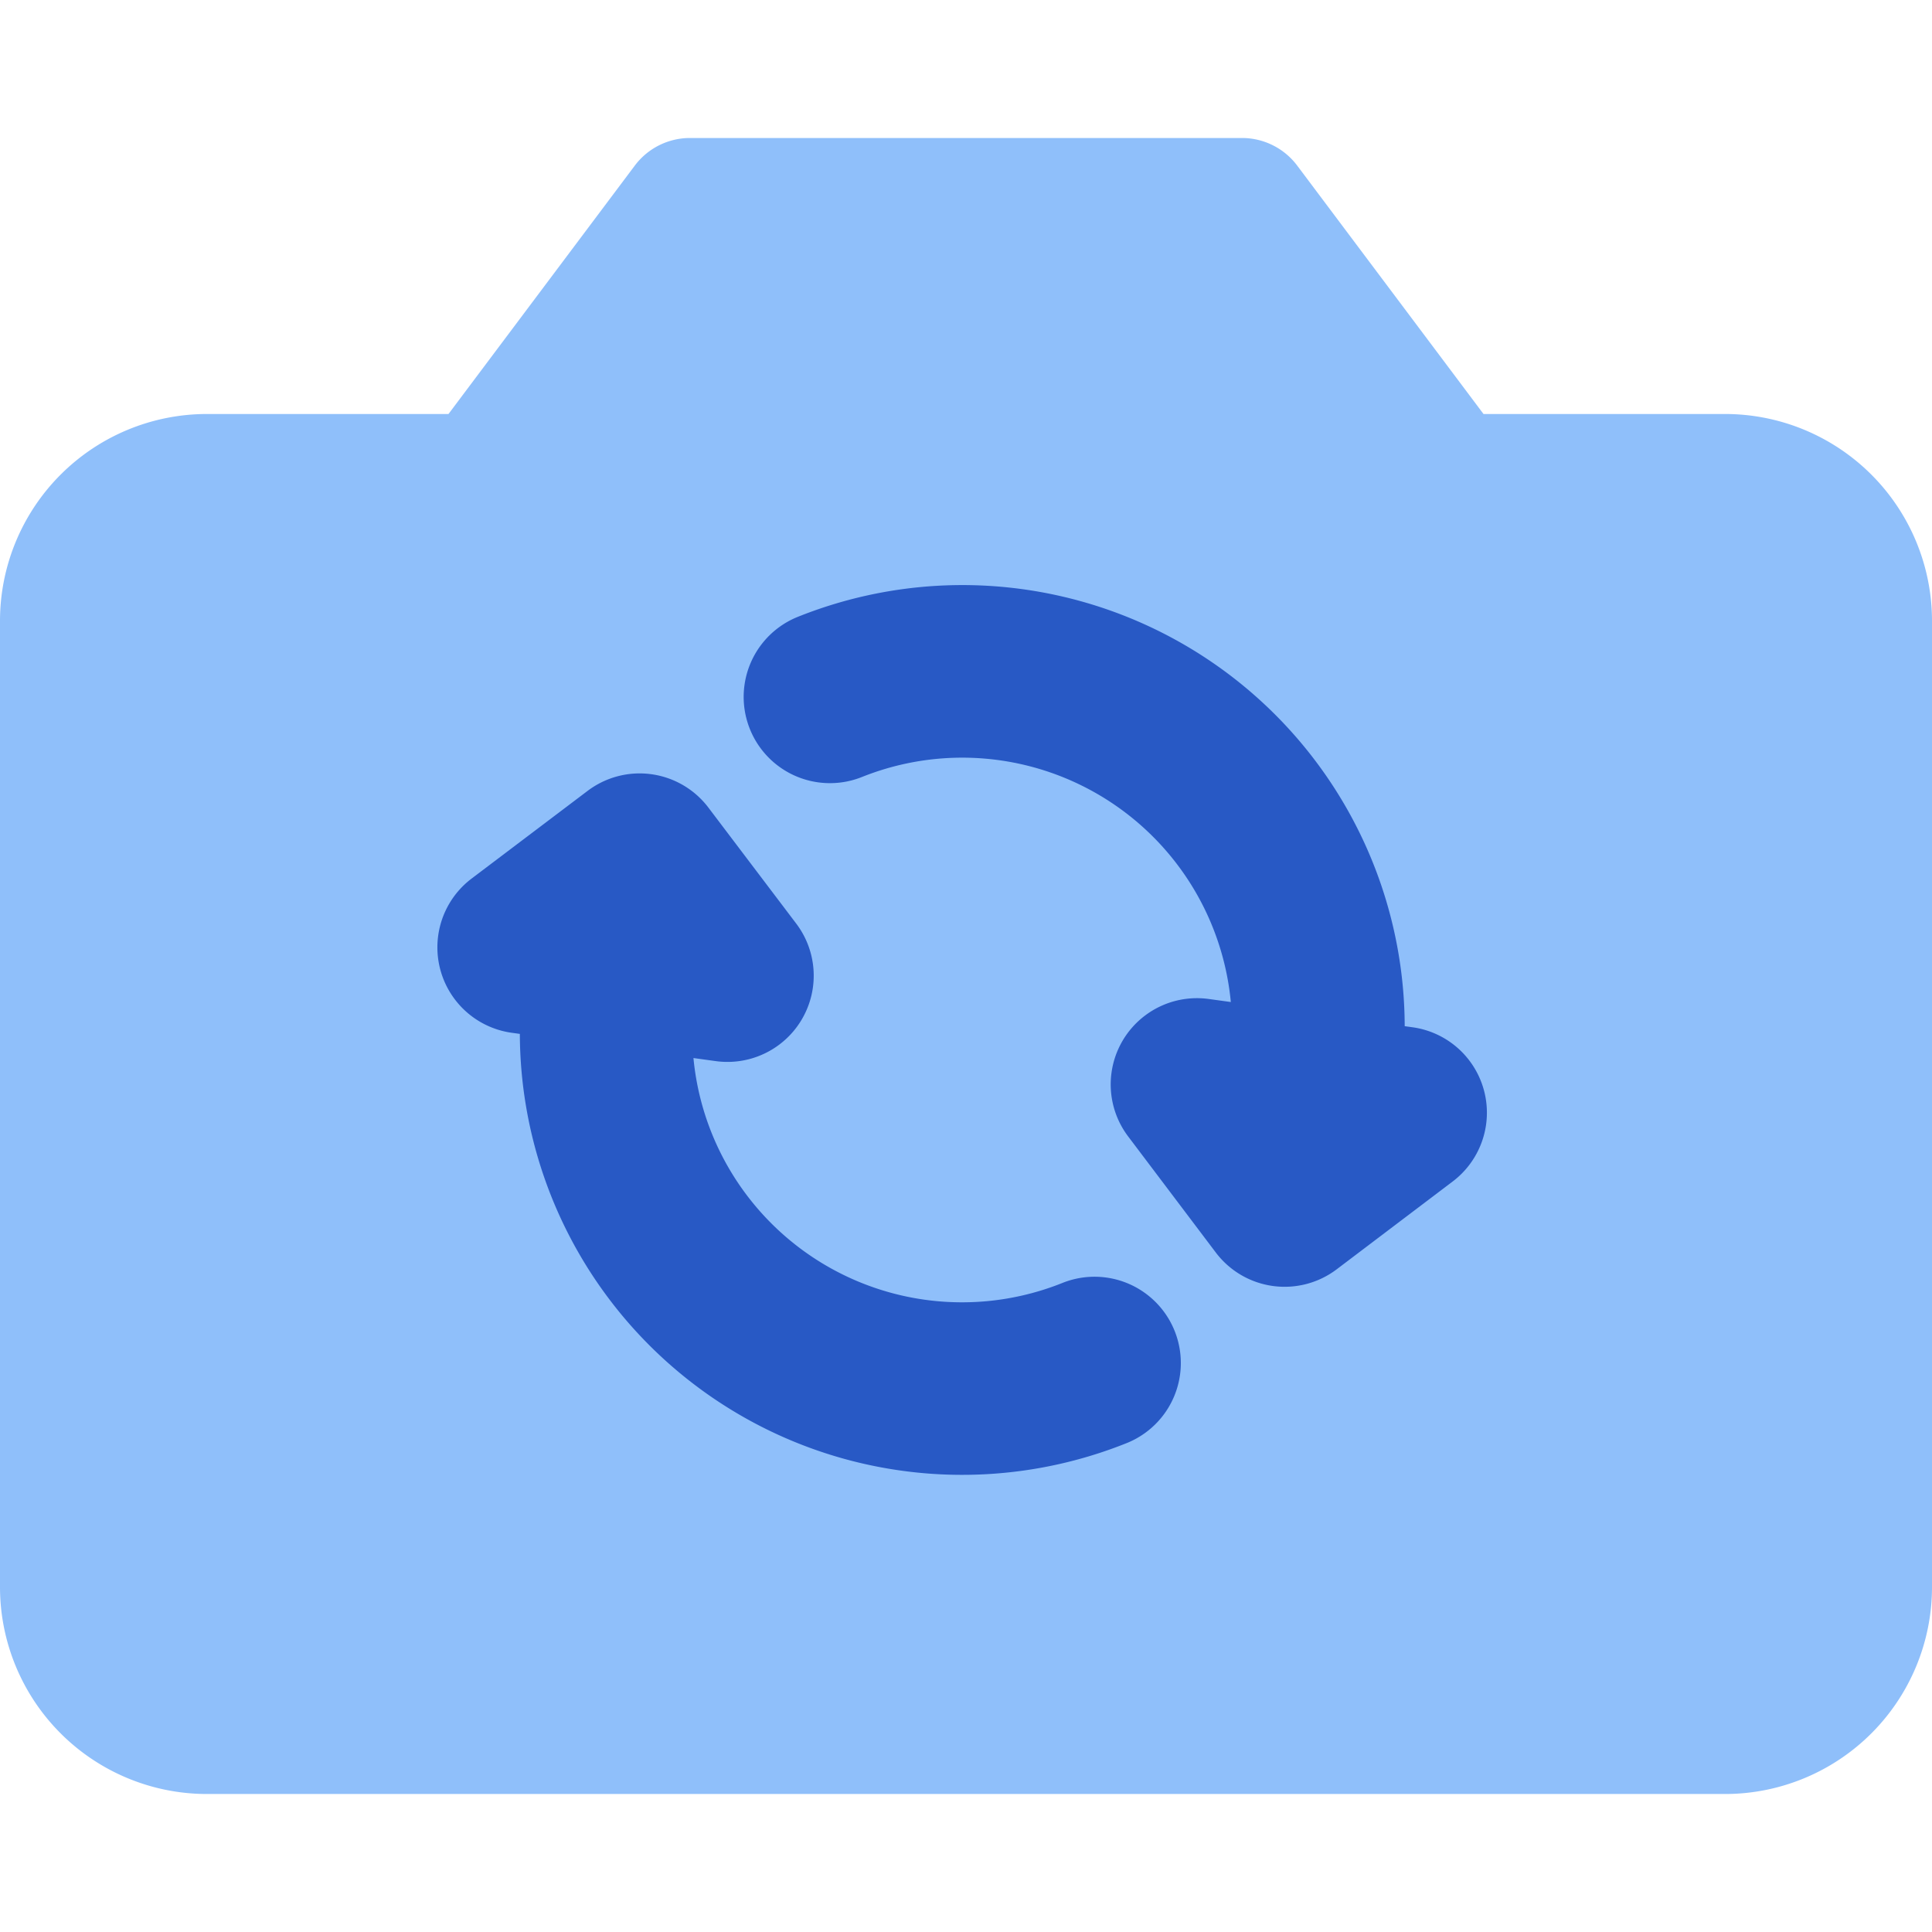 <svg xmlns="http://www.w3.org/2000/svg" fill="none" viewBox="0 0 14 14" id="Video-Swap-Camera--Streamline-Core"><desc>Video Swap Camera Streamline Icon: https://streamlinehq.com</desc><g id="video-swap-camera"><path id="Union" fill="#8fbffa" d="M5 1a0.5 0.5 0 0 0 -0.4 0.2L3.25 3H1.5A1.5 1.5 0 0 0 0 4.5v7A1.5 1.5 0 0 0 1.5 13h11a1.5 1.5 0 0 0 1.5 -1.5v-7A1.5 1.5 0 0 0 12.5 3h-1.75L9.4 1.2A0.5 0.5 0 0 0 9 1H5Z" stroke-width="1"></path><path id="Union_2" fill="#2859c5" fill-rule="evenodd" d="m10.178 7.436 0.058 0.008a0.625 0.625 0 0 1 0.29 1.118l-0.84 0.636a0.625 0.625 0 0 1 -0.876 -0.122l-0.635 -0.841a0.625 0.625 0 0 1 0.584 -0.996l0.16 0.022A1.955 1.955 0 0 0 6.247 5.63a0.625 0.625 0 1 1 -0.466 -1.16 3.205 3.205 0 0 1 4.398 2.966Zm-5.92 -1.705a0.625 0.625 0 0 1 0.876 0.122l0.636 0.84a0.625 0.625 0 0 1 -0.585 0.996l-0.16 -0.022a1.955 1.955 0 0 0 2.673 1.63 0.625 0.625 0 0 1 0.467 1.16 3.205 3.205 0 0 1 -4.398 -2.965l-0.058 -0.008a0.625 0.625 0 0 1 -0.291 -1.118l0.84 -0.635Z" clip-rule="evenodd" stroke-width="1"></path></g></svg>